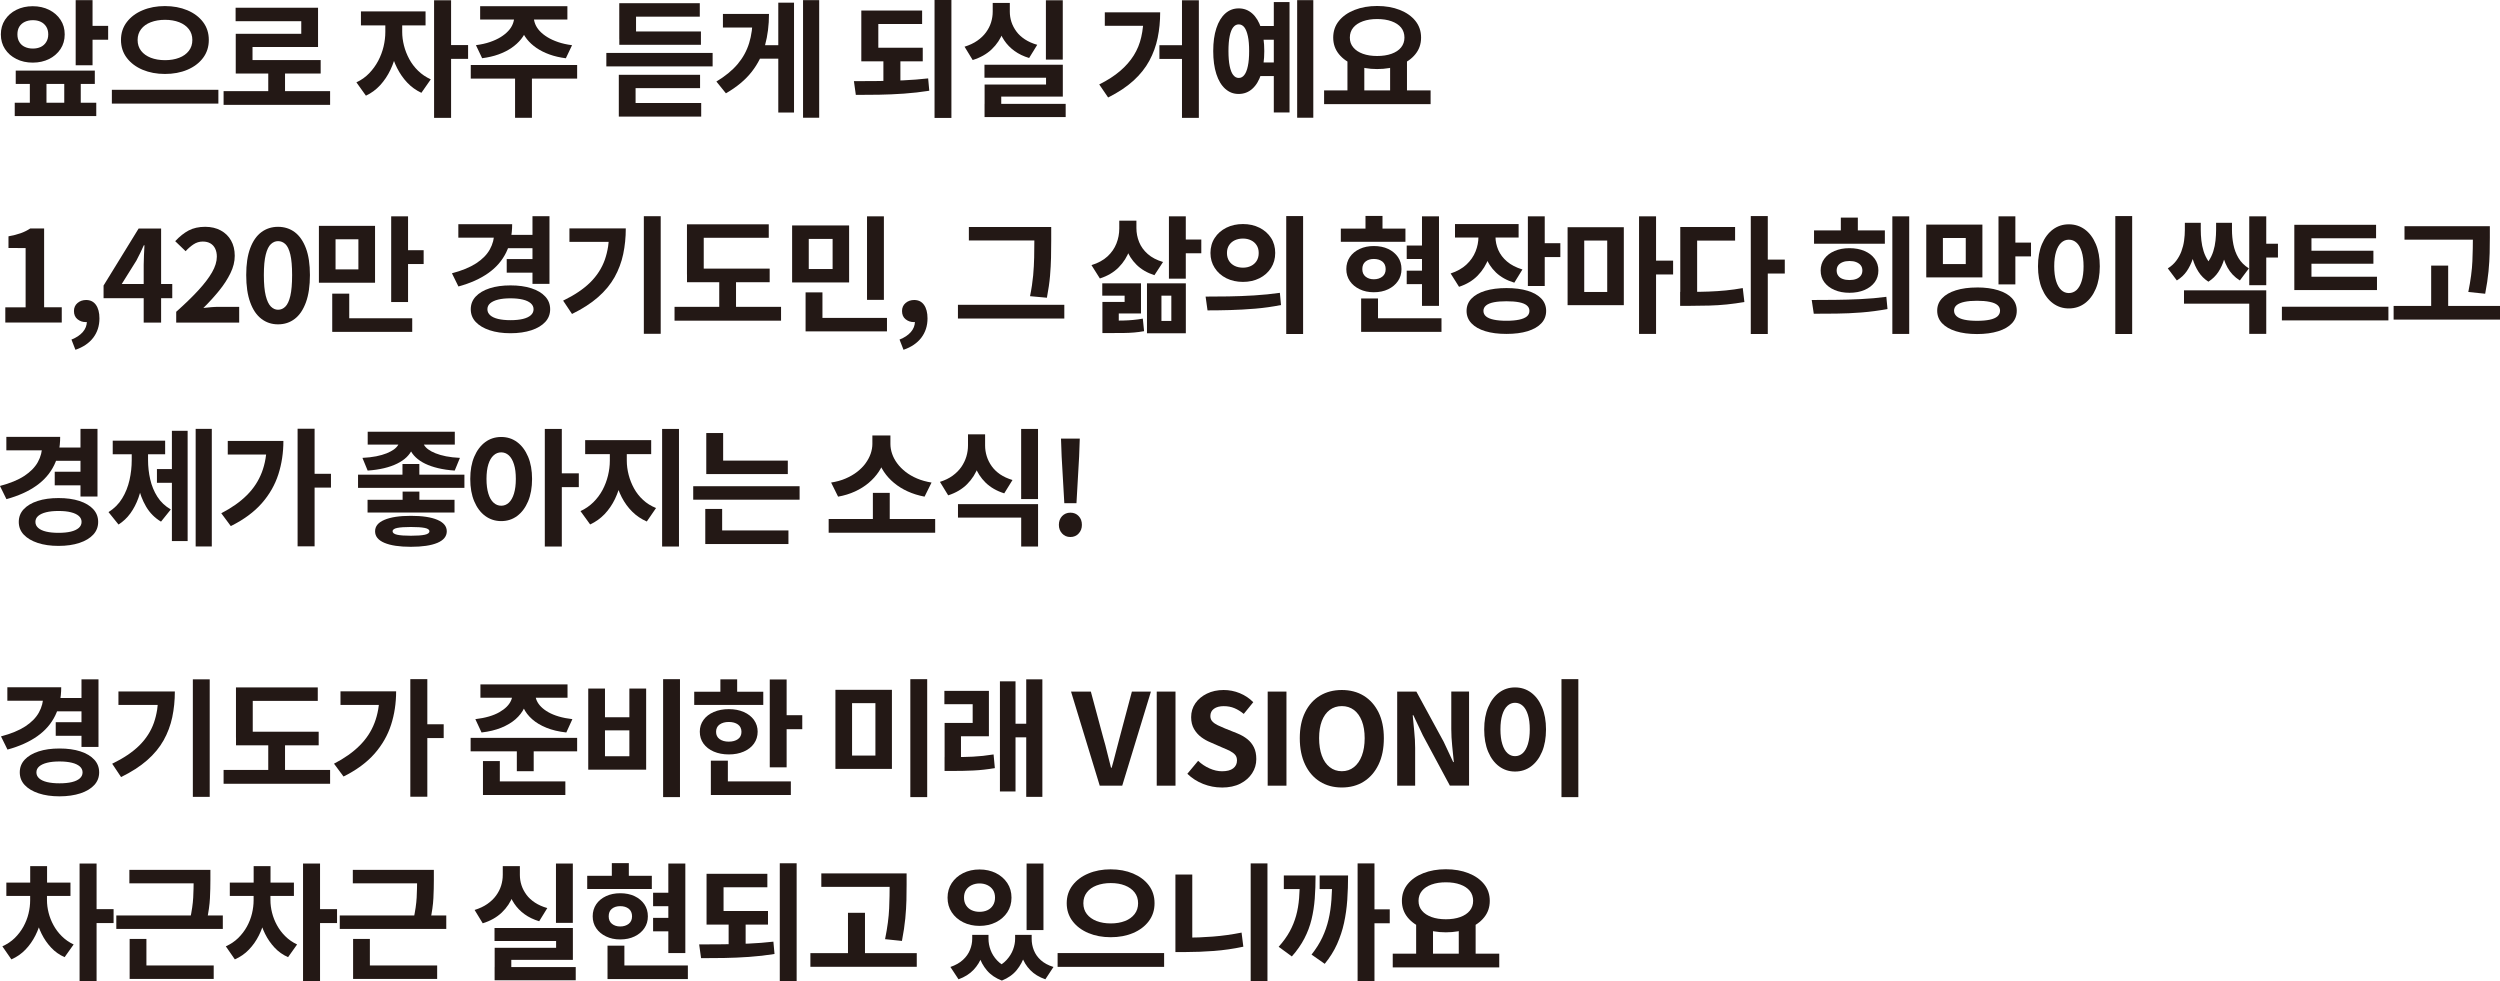 <?xml version="1.0" encoding="UTF-8"?>
<svg id="_레이어_2" data-name="레이어 2" xmlns="http://www.w3.org/2000/svg" viewBox="0 0 551.34 216.39">
  <defs>
    <style>
      .cls-1 {
        fill: #231815;
      }
    </style>
  </defs>
  <g id="_텍스트1" data-name="텍스트1">
    <g>
      <g>
        <path class="cls-1" d="M7.22,1.37c1.34,0,2.55.27,3.61.8,1.06.53,1.9,1.26,2.52,2.2.62.93.92,2.01.92,3.22s-.31,2.29-.92,3.22c-.62.93-1.46,1.67-2.52,2.2-1.06.53-2.27.8-3.61.8s-2.55-.27-3.61-.8c-1.06-.53-1.9-1.26-2.51-2.2-.61-.93-.91-2.01-.91-3.22s.3-2.29.91-3.22c.61-.93,1.44-1.67,2.51-2.2,1.06-.53,2.27-.8,3.61-.8ZM3.25,22.65h17.98v2.94H3.25v-2.94ZM3.47,15.57h17.44v2.94H3.47v-2.94ZM7.25,4.45c-.65,0-1.24.12-1.76.36-.52.24-.93.6-1.22,1.06-.29.47-.43,1.04-.43,1.71s.14,1.22.43,1.69c.29.48.69.84,1.22,1.08.52.24,1.11.36,1.76.36s1.23-.12,1.74-.36c.5-.24.91-.6,1.2-1.08.3-.48.45-1.04.45-1.69s-.15-1.24-.45-1.71c-.3-.47-.7-.82-1.2-1.06-.5-.24-1.08-.36-1.74-.36ZM6.58,16.3h3.67v7.78h-3.67v-7.78ZM14.17,16.3h3.64v7.78h-3.64v-7.78ZM16.69.03h3.72v14.36h-3.72V.03ZM19.37,5.71h4.48v3.05h-4.48v-3.05Z"/>
        <path class="cls-1" d="M24.67,19.8h23.49v3.05h-23.49v-3.05ZM36.37,1.34c1.83,0,3.48.31,4.94.92,1.47.62,2.62,1.48,3.47,2.6.85,1.12,1.27,2.44,1.27,3.95s-.42,2.83-1.27,3.96c-.85,1.13-2.01,2-3.47,2.62-1.47.62-3.11.92-4.94.92s-3.45-.31-4.91-.92c-1.47-.62-2.63-1.49-3.49-2.62-.86-1.13-1.29-2.45-1.29-3.96s.43-2.83,1.29-3.95c.86-1.12,2.02-1.99,3.49-2.6,1.47-.62,3.1-.92,4.91-.92ZM36.4,4.37c-1.18,0-2.22.18-3.14.53-.92.35-1.63.86-2.14,1.53-.51.66-.77,1.46-.77,2.39s.26,1.73.77,2.39c.51.66,1.23,1.17,2.14,1.53.91.35,1.96.53,3.14.53s2.22-.18,3.12-.53c.91-.35,1.61-.86,2.13-1.53.51-.66.77-1.46.77-2.39s-.26-1.73-.77-2.39c-.51-.66-1.22-1.17-2.13-1.53-.91-.35-1.95-.53-3.12-.53Z"/>
        <path class="cls-1" d="M49.31,20.1h23.49v3.02h-23.49v-3.02ZM51.97,1.71h18.17v8.65h-14.45v4.34h-3.7v-7.25h14.45v-2.77h-14.48V1.71ZM51.99,13.24h18.73v2.97h-18.73v-2.97ZM59.16,15.18h3.7v6.13h-3.7v-6.13Z"/>
        <path class="cls-1" d="M84.98,4.14h2.94v2.91c0,1.44-.15,2.88-.46,4.31-.31,1.44-.76,2.79-1.36,4.05-.6,1.26-1.35,2.38-2.25,3.37-.91.99-1.96,1.76-3.15,2.32l-2.1-2.94c1.08-.5,2.02-1.17,2.81-1.99.79-.82,1.46-1.74,1.99-2.74.53-1.01.93-2.06,1.19-3.15.26-1.09.39-2.17.39-3.23v-2.91ZM79.6,2.52h14.25v3.08h-14.25v-3.08ZM85.76,4.14h2.94v2.91c0,.97.13,1.97.39,3,.26,1.03.65,2.02,1.16,2.97.51.95,1.17,1.82,1.96,2.59.79.77,1.72,1.4,2.79,1.89l-2.07,2.97c-1.19-.56-2.24-1.31-3.12-2.25-.89-.94-1.63-2.02-2.24-3.22-.61-1.2-1.06-2.48-1.36-3.84-.3-1.35-.45-2.72-.45-4.1v-2.91ZM95.73.06h3.75v25.93h-3.75V.06ZM98.67,9.94h4.56v3.05h-4.56v-3.05Z"/>
        <path class="cls-1" d="M103.82,14.34h23.46v3h-23.46v-3ZM113.4,2.91h3.25v.78c0,.9-.15,1.76-.43,2.6-.29.84-.72,1.62-1.3,2.34-.58.72-1.28,1.36-2.11,1.93-.83.57-1.79,1.05-2.87,1.44-1.08.39-2.29.67-3.61.84l-1.37-2.88c1.16-.15,2.19-.38,3.09-.69.91-.31,1.69-.67,2.37-1.09.67-.42,1.23-.87,1.68-1.36.45-.48.78-1,.99-1.54.21-.54.32-1.07.32-1.6v-.78ZM105.89,1.37h19.24v2.94h-19.24V1.37ZM113.59,16.49h3.72v9.49h-3.72v-9.49ZM114.49,2.91h3.22v.78c0,.52.11,1.05.32,1.6.21.54.55,1.06.99,1.54.45.49,1.01.94,1.69,1.36.68.42,1.47.78,2.37,1.09.9.31,1.92.54,3.08.69l-1.37,2.88c-1.33-.17-2.53-.45-3.61-.84-1.08-.39-2.04-.87-2.87-1.44-.83-.57-1.53-1.21-2.1-1.93-.57-.72-1-1.5-1.29-2.34-.29-.84-.43-1.71-.43-2.6v-.78Z"/>
        <path class="cls-1" d="M133.72,11.68h23.44v2.97h-23.44v-2.97ZM136.47,16.49h17.92v2.94h-14.22v4.96h-3.7v-7.9ZM136.47,22.71h18.17v3h-18.17v-3ZM136.58.7h17.75v2.97h-14.06v4.9h-3.7V.7ZM136.58,6.94h18v2.94h-18v-2.94Z"/>
        <path class="cls-1" d="M166.01,3.08h3.58c0,2.46-.29,4.76-.87,6.89-.58,2.13-1.55,4.08-2.93,5.85s-3.27,3.36-5.7,4.76l-2.1-2.6c1.96-1.18,3.52-2.46,4.69-3.85,1.17-1.39,2.01-2.93,2.53-4.62.52-1.69.78-3.58.78-5.67v-.76ZM159.43,3.08h7.73v3h-7.73v-3ZM166.85,9.97h5.52v2.97h-5.52v-2.97ZM171.64.59h3.47v24.22h-3.47V.59ZM177.1.03h3.56v25.93h-3.56V.03Z"/>
        <path class="cls-1" d="M188.74,20.92l-.42-3.02c1.66,0,3.42,0,5.26-.03,1.85-.02,3.72-.07,5.61-.15,1.89-.08,3.73-.23,5.5-.43l.25,2.72c-1.87.3-3.74.51-5.61.64-1.88.13-3.71.21-5.49.24-1.78.03-3.49.04-5.11.04ZM189.95,2.32h13.41v2.97h-9.66v6.16h-3.75V2.32ZM189.95,10.53h13.55v3h-13.55v-3ZM194.82,12.94h3.75v5.49h-3.75v-5.49ZM206.1,0h3.72v26.01h-3.72V0Z"/>
        <path class="cls-1" d="M218.93.64h3.08v1.93c0,1.59-.27,3.1-.81,4.54-.54,1.44-1.37,2.69-2.48,3.75-1.11,1.06-2.52,1.86-4.21,2.38l-1.79-2.94c1.08-.34,2.02-.77,2.8-1.32.78-.54,1.43-1.16,1.93-1.85.5-.69.88-1.42,1.12-2.2s.36-1.56.36-2.37V.64ZM217.11,14.28h17.28v7.03h-13.58v2.6h-3.67v-5.26h13.55v-1.51h-13.58v-2.86ZM217.13,22.9h17.89v2.91h-17.89v-2.91ZM219.68.64h3.02v1.93c0,.78.12,1.54.36,2.28.24.74.61,1.43,1.09,2.09s1.11,1.23,1.88,1.74c.77.5,1.67.91,2.72,1.2l-1.79,2.91c-1.23-.37-2.31-.89-3.22-1.55-.92-.66-1.68-1.45-2.28-2.35-.61-.91-1.05-1.89-1.34-2.95-.29-1.06-.43-2.18-.43-3.36V.64ZM230.66.06h3.72v13.08h-3.72V.06Z"/>
        <path class="cls-1" d="M252.19,2.72h3.67c0,1.96-.18,3.83-.55,5.61-.36,1.78-.98,3.47-1.83,5.05-.86,1.59-2.03,3.06-3.51,4.41-1.48,1.35-3.35,2.59-5.59,3.71l-1.96-2.88c1.83-.91,3.36-1.9,4.61-2.97,1.24-1.06,2.24-2.21,3.01-3.44.77-1.23,1.32-2.58,1.65-4.05.34-1.47.5-3.06.5-4.77v-.67ZM243.65,2.72h10.5v2.97h-10.5v-2.97ZM255.69,9.97h6.8v3.02h-6.8v-3.02ZM260.67.06h3.72v25.93h-3.72V.06Z"/>
        <path class="cls-1" d="M273.19,1.85c1.14,0,2.13.38,2.98,1.13.85.76,1.5,1.84,1.96,3.25.46,1.41.69,3.08.69,5.03s-.23,3.65-.69,5.07c-.46,1.42-1.11,2.51-1.96,3.26-.85.76-1.85,1.13-3.01,1.13s-2.1-.38-2.95-1.13c-.85-.76-1.5-1.84-1.96-3.26-.46-1.42-.69-3.11-.69-5.07s.23-3.62.69-5.03c.46-1.41,1.11-2.49,1.96-3.25.85-.76,1.84-1.13,2.98-1.13ZM273.19,5.38c-.49,0-.9.21-1.23.64-.34.43-.59,1.08-.77,1.95-.18.87-.27,1.96-.27,3.29s.09,2.43.27,3.3c.18.88.43,1.54.77,1.97.34.44.75.66,1.23.66s.9-.22,1.23-.66c.34-.44.6-1.1.78-1.97.19-.88.28-1.98.28-3.3s-.09-2.42-.28-3.29c-.19-.87-.45-1.52-.78-1.95-.34-.43-.75-.64-1.23-.64ZM277.64,5.74h4.34v3.02h-4.34v-3.02ZM277.64,13.78h4.34v3h-4.34v-3ZM280.92.45h3.47v24.36h-3.47V.45ZM286.07.03h3.56v25.93h-3.56V.03Z"/>
        <path class="cls-1" d="M292.01,19.94h23.49v3.02h-23.49v-3.02ZM303.71,1.32c1.87,0,3.53.29,5,.87,1.47.58,2.61,1.39,3.44,2.42.83,1.04,1.25,2.26,1.25,3.68s-.42,2.62-1.25,3.65c-.83,1.04-1.98,1.84-3.44,2.42-1.47.58-3.13.87-5,.87s-3.5-.29-4.97-.87c-1.47-.58-2.62-1.39-3.46-2.42-.84-1.04-1.26-2.25-1.26-3.65s.42-2.65,1.26-3.68c.84-1.04,1.99-1.84,3.46-2.42,1.47-.58,3.12-.87,4.97-.87ZM297.16,13.22h3.72v7.25h-3.72v-7.25ZM303.71,4.2c-1.19,0-2.24.16-3.15.49-.91.33-1.61.79-2.11,1.39-.5.6-.76,1.33-.76,2.21s.25,1.56.76,2.17c.5.61,1.21,1.07,2.11,1.4.91.33,1.96.49,3.15.49s2.27-.16,3.18-.49c.91-.33,1.61-.79,2.1-1.4.49-.61.74-1.33.74-2.17s-.25-1.61-.74-2.21c-.49-.6-1.19-1.06-2.1-1.39-.91-.33-1.96-.49-3.18-.49ZM306.57,13.22h3.72v7.25h-3.72v-7.25Z"/>
      </g>
      <g>
        <g>
          <path class="cls-1" d="M1.17,71.14v-3.36h4.48v-13.08H1.87v-2.58c1.04-.19,1.95-.42,2.7-.69.76-.27,1.46-.62,2.11-1.05h3.05v17.39h3.89v3.36H1.17Z"/>
          <path class="cls-1" d="M16.63,77.13l-.87-2.24c1.08-.43,1.92-.99,2.51-1.68.59-.69.88-1.45.88-2.27l-.14-2.94,1.46,2.44c-.22.21-.47.35-.74.45-.27.09-.56.14-.85.14-.67,0-1.27-.21-1.79-.63-.52-.42-.78-1.02-.78-1.81,0-.73.26-1.32.78-1.76.52-.45,1.16-.67,1.9-.67.93,0,1.66.36,2.17,1.08.51.72.77,1.71.77,2.98,0,1.64-.46,3.06-1.37,4.26-.91,1.19-2.22,2.08-3.92,2.66Z"/>
          <path class="cls-1" d="M31.69,71.14v-12.74c0-.6.02-1.31.06-2.14.04-.83.07-1.55.11-2.17h-.14c-.24.56-.5,1.12-.78,1.68-.28.56-.57,1.13-.87,1.71l-3.22,5.15h11.14v3.14h-15.15v-2.8l7.73-12.57h4.96v20.75h-3.84Z"/>
          <path class="cls-1" d="M38.86,71.14v-2.38c1.89-1.68,3.5-3.24,4.83-4.68,1.33-1.44,2.36-2.78,3.07-4.02.71-1.24,1.06-2.39,1.06-3.46,0-.67-.12-1.26-.36-1.76s-.59-.89-1.05-1.16c-.46-.27-1.02-.41-1.69-.41-.75,0-1.43.21-2.06.63-.63.42-1.2.92-1.72,1.5l-2.3-2.21c.97-1.04,1.96-1.83,2.98-2.37,1.02-.53,2.23-.8,3.63-.8,1.31,0,2.45.27,3.43.8.98.53,1.74,1.27,2.28,2.23.54.95.81,2.07.81,3.36s-.31,2.52-.94,3.82c-.63,1.3-1.46,2.59-2.51,3.88-1.05,1.29-2.2,2.56-3.47,3.81.54-.07,1.12-.13,1.75-.18.63-.05,1.18-.07,1.67-.07h4.48v3.47h-13.89Z"/>
          <path class="cls-1" d="M61.32,71.53c-1.4,0-2.63-.41-3.68-1.22-1.06-.81-1.88-2.02-2.46-3.64-.59-1.61-.88-3.62-.88-6.01s.29-4.34.88-5.92c.59-1.58,1.41-2.76,2.46-3.54,1.05-.78,2.28-1.18,3.68-1.18s2.65.4,3.7,1.19c1.04.79,1.86,1.97,2.45,3.54.59,1.57.88,3.54.88,5.91s-.29,4.39-.88,6.01c-.59,1.61-1.4,2.83-2.45,3.64-1.05.81-2.28,1.22-3.7,1.22ZM61.32,68.31c.62,0,1.16-.23,1.62-.7.47-.47.83-1.26,1.09-2.37.26-1.11.39-2.64.39-4.58s-.13-3.43-.39-4.52c-.26-1.09-.63-1.86-1.09-2.3-.47-.44-1.01-.66-1.62-.66-.58,0-1.11.22-1.58.66-.48.44-.85,1.2-1.13,2.3-.28,1.09-.42,2.6-.42,4.52s.14,3.47.42,4.58c.28,1.11.66,1.9,1.13,2.37.48.47,1,.7,1.58.7Z"/>
          <path class="cls-1" d="M70.33,49.81h12.38v12.54h-12.38v-12.54ZM73.27,64.76h3.75v6.94h-3.75v-6.94ZM73.27,70.19h17.64v3h-17.64v-3ZM79.04,52.77h-5.04v6.64h5.04v-6.64ZM86.27,47.71h3.72v18.9h-3.72v-18.9ZM88.95,55.18h4.48v3.05h-4.48v-3.05Z"/>
          <path class="cls-1" d="M109,49.44h3.95c0,2.35-.44,4.43-1.32,6.23-.88,1.8-2.19,3.32-3.95,4.56-1.75,1.24-3.95,2.23-6.58,2.95l-1.43-2.91c2.2-.58,3.98-1.31,5.35-2.2,1.36-.89,2.37-1.91,3.01-3.07.64-1.16.97-2.41.97-3.75v-1.82ZM101.08,49.44h10.53v2.97h-10.53v-2.97ZM112.59,62.94c1.75,0,3.29.21,4.61.64,1.32.43,2.33,1.04,3.05,1.82.72.78,1.08,1.72,1.08,2.8s-.36,2.02-1.08,2.8c-.72.78-1.74,1.4-3.05,1.83s-2.85.66-4.61.66-3.29-.22-4.61-.66-2.34-1.05-3.07-1.83c-.73-.78-1.09-1.72-1.09-2.8s.36-2.02,1.09-2.8c.73-.78,1.75-1.39,3.07-1.82,1.32-.43,2.85-.64,4.61-.64ZM112.59,65.79c-1.06,0-1.97.09-2.73.28s-1.34.46-1.75.81-.62.79-.62,1.32.21.97.62,1.33c.41.36.99.63,1.75.81.76.18,1.67.27,2.73.27s1.97-.09,2.72-.27c.75-.18,1.33-.45,1.74-.81.41-.36.62-.81.62-1.33s-.21-.96-.62-1.32c-.41-.35-.99-.63-1.74-.81s-1.65-.28-2.72-.28ZM111.75,57.14h6.1v3h-6.1v-3ZM111.97,51.79h6.08v2.94h-6.08v-2.94ZM117.43,47.68h3.75v14.92h-3.75v-14.92Z"/>
          <path class="cls-1" d="M134.34,50.37h3.67c0,1.98-.19,3.87-.57,5.67-.38,1.8-1.02,3.5-1.9,5.08-.89,1.59-2.1,3.06-3.64,4.41s-3.46,2.59-5.75,3.71l-1.96-2.94c2.5-1.21,4.49-2.55,5.98-4.02,1.48-1.47,2.55-3.13,3.21-4.98.65-1.86.98-3.94.98-6.26v-.67ZM125.58,50.37h10.5v2.97h-10.5v-2.97ZM141.99,47.68h3.72v25.93h-3.72v-25.93Z"/>
          <path class="cls-1" d="M148.76,67.67h23.49v3.05h-23.49v-3.05ZM151.51,49.47h18.03v2.97h-14.34v8.09h-3.7v-11.06ZM151.51,59.24h18.23v3h-18.23v-3ZM158.62,60.61h3.7v8.04h-3.7v-8.04Z"/>
          <path class="cls-1" d="M174.69,49.72h12.57v12.57h-12.57v-12.57ZM177.66,64.48h3.72v6.94h-3.72v-6.94ZM177.66,70.11h17.95v2.97h-17.95v-2.97ZM183.62,52.69h-5.26v6.64h5.26v-6.64ZM191.21,47.71h3.72v18.42h-3.72v-18.42Z"/>
          <path class="cls-1" d="M199.25,77.13l-.87-2.24c1.08-.43,1.92-.99,2.51-1.68.59-.69.88-1.45.88-2.27l-.14-2.94,1.46,2.44c-.22.21-.47.35-.74.45-.27.09-.56.14-.85.14-.67,0-1.27-.21-1.79-.63-.52-.42-.78-1.02-.78-1.81,0-.73.26-1.32.78-1.76.52-.45,1.16-.67,1.9-.67.93,0,1.66.36,2.17,1.08.51.72.77,1.71.77,2.98,0,1.64-.46,3.06-1.37,4.26-.91,1.19-2.22,2.08-3.92,2.66Z"/>
          <path class="cls-1" d="M211.26,67.22h23.46v3.02h-23.46v-3.02ZM213.67,50.06h16.41v2.97h-16.41v-2.97ZM228.11,50.06h3.72v3.08c0,1.21-.01,2.45-.04,3.7-.03,1.25-.1,2.59-.22,4-.12,1.42-.35,3.02-.69,4.82l-3.72-.34c.34-1.66.56-3.19.69-4.59.12-1.4.2-2.72.22-3.96.03-1.24.04-2.45.04-3.63v-3.08Z"/>
          <path class="cls-1" d="M246.84,48.66h3.05v1.74c0,1.68-.26,3.26-.78,4.73-.52,1.48-1.33,2.75-2.41,3.84s-2.46,1.9-4.14,2.44l-1.85-2.94c1.46-.45,2.63-1.09,3.53-1.92.9-.83,1.55-1.78,1.97-2.84.42-1.06.63-2.17.63-3.3v-1.74ZM243.09,62.49h8.54v6.64h-4.9v2.77h-3.61v-5.32h4.9v-1.37h-4.93v-2.72ZM243.12,70.72h1.54c1.16,0,2.15,0,2.97-.03.82-.02,1.58-.06,2.27-.13.69-.06,1.4-.16,2.13-.29l.28,2.77c-.75.13-1.48.23-2.2.29-.72.06-1.51.1-2.38.11-.87,0-1.89.01-3.07.01h-1.54v-2.74ZM247.6,48.66h3.02v1.65c0,1.06.2,2.09.6,3.08.4.99,1.04,1.87,1.9,2.63.87.77,1.99,1.35,3.37,1.76l-1.9,2.91c-1.61-.52-2.92-1.29-3.95-2.31-1.03-1.02-1.79-2.22-2.3-3.61-.5-1.39-.76-2.88-.76-4.47v-1.65ZM252.95,62.49h8.57v11h-8.57v-11ZM258.32,65.21h-2.18v5.57h2.18v-5.57ZM257.79,47.71h3.72v13.75h-3.72v-13.75ZM260.03,52.83h4.9v3.02h-4.9v-3.02Z"/>
          <path class="cls-1" d="M266.3,68.43l-.42-3.02c1.51,0,3.19-.01,5.03-.04,1.84-.03,3.73-.1,5.68-.22,1.95-.12,3.84-.31,5.67-.57l.25,2.69c-1.87.37-3.76.64-5.68.8-1.92.16-3.78.26-5.57.31-1.79.05-3.44.07-4.96.07ZM274.12,49.41c1.34,0,2.56.27,3.64.81,1.08.54,1.93,1.29,2.55,2.25.62.96.92,2.07.92,3.32s-.31,2.33-.92,3.3c-.62.97-1.47,1.73-2.55,2.27-1.08.54-2.3.81-3.64.81s-2.59-.27-3.67-.81c-1.08-.54-1.94-1.3-2.56-2.27-.63-.97-.94-2.07-.94-3.3s.31-2.36.94-3.32c.62-.96,1.48-1.71,2.56-2.25,1.08-.54,2.31-.81,3.67-.81ZM274.12,52.61c-.67,0-1.27.13-1.81.38-.53.25-.95.62-1.26,1.09-.31.48-.46,1.05-.46,1.72s.15,1.25.46,1.74c.31.49.73.85,1.26,1.11.53.25,1.13.38,1.81.38s1.24-.13,1.76-.38.94-.62,1.25-1.11.46-1.06.46-1.74-.15-1.25-.46-1.72c-.31-.48-.72-.84-1.25-1.09-.52-.25-1.11-.38-1.76-.38ZM283.66,47.65h3.72v26.01h-3.72v-26.01Z"/>
          <path class="cls-1" d="M295.7,50.42h14.25v2.91h-14.25v-2.91ZM302.98,54.26c1.19,0,2.25.21,3.16.64.91.43,1.63,1.03,2.16,1.79.52.77.78,1.65.78,2.66s-.26,1.87-.78,2.63c-.52.77-1.24,1.37-2.16,1.81-.91.44-1.97.66-3.16.66s-2.2-.22-3.12-.66c-.92-.44-1.65-1.04-2.17-1.81-.52-.77-.78-1.64-.78-2.63s.26-1.89.78-2.66c.52-.77,1.25-1.36,2.17-1.79.92-.43,1.96-.64,3.12-.64ZM300.18,65.82h3.72v5.77h-3.72v-5.77ZM300.18,70.19h17.72v3h-17.72v-3ZM302.98,57.11c-.75,0-1.36.19-1.83.57-.48.38-.71.94-.71,1.67s.24,1.26.71,1.65c.48.39,1.09.59,1.83.59s1.39-.2,1.88-.59c.49-.39.73-.94.73-1.65s-.24-1.28-.73-1.67c-.49-.38-1.11-.57-1.88-.57ZM301.14,47.62h3.75v4.59h-3.75v-4.59ZM310.23,54.15h4.76v2.97h-4.76v-2.97ZM310.23,59.69h4.76v2.97h-4.76v-2.97ZM313.6,47.71h3.75v19.74h-3.75v-19.74Z"/>
          <path class="cls-1" d="M326.06,50.59h3.05v1.62c0,1.64-.27,3.2-.8,4.68-.53,1.47-1.34,2.77-2.42,3.88-1.08,1.11-2.46,1.94-4.12,2.48l-1.85-2.94c1.42-.47,2.58-1.12,3.49-1.97.91-.85,1.57-1.81,2-2.88.43-1.07.64-2.15.64-3.23v-1.62ZM320.88,49.41h14.03v2.97h-14.03v-2.97ZM332.22,63.53c1.81,0,3.37.2,4.68.6,1.31.4,2.31.98,3.02,1.72.71.75,1.06,1.65,1.06,2.72s-.35,1.97-1.06,2.73c-.71.76-1.72,1.33-3.02,1.74-1.31.4-2.87.6-4.68.6s-3.35-.2-4.66-.6c-1.32-.4-2.33-.98-3.05-1.74-.72-.76-1.08-1.67-1.08-2.73s.36-1.97,1.08-2.72c.72-.75,1.74-1.32,3.05-1.72,1.32-.4,2.87-.6,4.66-.6ZM326.81,50.59h3v1.62c0,1.01.21,1.98.62,2.93.41.94,1.05,1.79,1.92,2.53.87.75,2,1.33,3.4,1.76l-1.79,2.91c-1.64-.49-2.99-1.24-4.05-2.25-1.05-1.02-1.83-2.2-2.34-3.56-.5-1.35-.76-2.79-.76-4.33v-1.62ZM332.22,66.44c-1.1,0-2.03.07-2.77.22-.75.15-1.32.38-1.71.7-.39.32-.59.72-.59,1.2s.2.92.59,1.23c.39.32.96.56,1.71.71.75.16,1.67.24,2.77.24s2.03-.08,2.79-.24c.76-.16,1.33-.4,1.71-.71.38-.32.57-.73.57-1.23s-.19-.89-.57-1.2c-.38-.32-.95-.55-1.71-.7-.76-.15-1.68-.22-2.79-.22ZM336.95,47.71h3.72v15.37h-3.72v-15.37ZM339.66,53.64h4.45v3.05h-4.45v-3.05Z"/>
          <path class="cls-1" d="M345.71,50.11h12.4v17.19h-12.4v-17.19ZM354.45,53.05h-5.07v11.34h5.07v-11.34ZM361.47,47.71h3.75v25.93h-3.75v-25.93ZM364.42,57.48h4.56v3.05h-4.56v-3.05Z"/>
          <path class="cls-1" d="M370.55,50.06h12.1v3h-8.37v12.77h-3.72v-15.76ZM370.55,64.37h2.18c1.47,0,2.86-.02,4.14-.07,1.29-.05,2.54-.13,3.75-.25,1.21-.12,2.45-.29,3.72-.52l.36,3.08c-1.31.22-2.59.4-3.85.53-1.26.13-2.55.21-3.88.25-1.33.04-2.74.06-4.26.06h-2.18v-3.08ZM386.11,47.65h3.75v26.01h-3.75v-26.01ZM389.05,57.25h4.56v3.08h-4.56v-3.08Z"/>
          <path class="cls-1" d="M400,69.18l-.45-3.02c1.59,0,3.3,0,5.15-.03,1.85-.02,3.74-.07,5.68-.17,1.94-.09,3.82-.26,5.63-.5l.25,2.69c-1.9.35-3.81.61-5.73.76-1.91.15-3.76.23-5.54.25-1.78.02-3.45.03-5,.03ZM400.06,50.81h15.62v2.94h-15.62v-2.94ZM407.87,54.73c1.25,0,2.36.21,3.32.62.96.41,1.71.98,2.25,1.72.54.74.81,1.6.81,2.59s-.27,1.85-.81,2.58c-.54.73-1.29,1.3-2.25,1.71-.96.41-2.07.62-3.32.62s-2.33-.21-3.29-.62c-.96-.41-1.71-.98-2.25-1.71-.54-.73-.81-1.59-.81-2.58s.27-1.85.81-2.59c.54-.74,1.29-1.31,2.25-1.72.96-.41,2.06-.62,3.29-.62ZM407.87,57.56c-.56,0-1.06.08-1.48.25s-.76.4-.99.7c-.23.3-.35.68-.35,1.15s.12.83.35,1.15c.23.32.56.56.99.71.43.16.92.24,1.48.24s1.08-.08,1.5-.24c.42-.16.75-.4.99-.71.24-.32.36-.7.36-1.15s-.12-.85-.36-1.15c-.24-.3-.57-.53-.99-.7-.42-.17-.92-.25-1.5-.25ZM405.97,47.99h3.75v4.79h-3.75v-4.79ZM417.33,47.71h3.72v25.93h-3.72v-25.93Z"/>
          <path class="cls-1" d="M424.81,49.53h12.38v11.65h-12.38v-11.65ZM436.01,63.39c1.79,0,3.35.21,4.66.62,1.32.41,2.33.99,3.04,1.75.71.76,1.06,1.68,1.06,2.76s-.35,2.01-1.06,2.77c-.71.77-1.72,1.35-3.04,1.76-1.32.41-2.87.62-4.66.62s-3.35-.21-4.66-.62c-1.32-.41-2.33-1-3.05-1.76-.72-.77-1.08-1.69-1.08-2.77s.36-1.98,1.08-2.74c.72-.77,1.74-1.35,3.05-1.76,1.32-.41,2.87-.62,4.66-.62ZM433.52,52.49h-5.04v5.74h5.04v-5.74ZM436.01,66.33c-1.1,0-2.03.08-2.77.24-.75.16-1.32.4-1.71.71-.39.32-.59.73-.59,1.23s.2.92.59,1.26c.39.34.96.58,1.71.74.75.16,1.67.24,2.77.24s2.03-.08,2.79-.24c.76-.16,1.33-.41,1.71-.74.38-.34.57-.76.57-1.26s-.19-.91-.57-1.23c-.38-.32-.95-.56-1.71-.71-.76-.16-1.68-.24-2.79-.24ZM440.74,47.71h3.72v15.01h-3.72v-15.01ZM443.46,53.5h4.45v3.05h-4.45v-3.05Z"/>
          <path class="cls-1" d="M456.25,49.47c1.33,0,2.5.38,3.53,1.13,1.03.76,1.83,1.83,2.42,3.22s.88,3.03.88,4.91-.29,3.55-.88,4.94-1.4,2.46-2.42,3.22c-1.03.76-2.2,1.13-3.53,1.13s-2.47-.38-3.5-1.13c-1.03-.76-1.83-1.83-2.42-3.22-.59-1.39-.88-3.04-.88-4.94s.29-3.52.88-4.91c.59-1.39,1.4-2.46,2.42-3.22,1.03-.76,2.19-1.13,3.5-1.13ZM456.25,52.86c-.63,0-1.19.22-1.68.67-.49.45-.86,1.11-1.13,1.97-.27.87-.41,1.95-.41,3.23s.14,2.35.41,3.23c.27.89.65,1.55,1.13,2,.49.45,1.05.67,1.68.67s1.22-.22,1.71-.67c.48-.45.86-1.12,1.13-2,.27-.89.41-1.96.41-3.23s-.14-2.37-.41-3.23c-.27-.87-.65-1.53-1.13-1.97-.49-.45-1.06-.67-1.71-.67ZM466.5,47.65h3.72v26.01h-3.72v-26.01Z"/>
          <path class="cls-1" d="M481.84,49.13h2.63v1.57c0,1.08-.07,2.17-.2,3.26-.13,1.09-.36,2.14-.69,3.14-.33,1-.77,1.9-1.33,2.72-.56.81-1.29,1.49-2.18,2.03l-1.99-2.66c.75-.47,1.36-1.02,1.85-1.67.48-.64.87-1.34,1.15-2.1.28-.76.48-1.54.59-2.34.11-.8.17-1.6.17-2.38v-1.57ZM481.65,64.03h18.14v9.6h-3.75v-6.66h-14.39v-2.94ZM482.77,49.13h2.58v1.57c0,.75.04,1.52.13,2.32.08.8.25,1.59.49,2.37.24.77.59,1.51,1.05,2.2.46.69,1.05,1.3,1.78,1.82l-1.76,2.72c-.9-.58-1.62-1.3-2.18-2.17s-.99-1.82-1.29-2.86c-.3-1.04-.5-2.1-.62-3.21-.11-1.1-.17-2.17-.17-3.19v-1.57ZM488.73,49.13h2.58v1.57c0,1.05-.06,2.12-.17,3.22-.11,1.1-.32,2.17-.62,3.21-.3,1.04-.73,1.98-1.29,2.84-.56.86-1.3,1.58-2.21,2.16l-1.74-2.72c.73-.52,1.32-1.12,1.78-1.81.46-.68.81-1.41,1.05-2.18.24-.77.41-1.57.49-2.38s.13-1.59.13-2.34v-1.57ZM489.57,49.13h2.66v1.57c0,1.06.1,2.13.31,3.21.21,1.07.58,2.07,1.12,2.98.54.91,1.31,1.68,2.3,2.3l-1.99,2.66c-1.18-.73-2.08-1.68-2.72-2.84-.64-1.17-1.07-2.47-1.32-3.91-.24-1.44-.36-2.9-.36-4.4v-1.57ZM496.04,47.71h3.75v15.18h-3.75v-15.18ZM497.92,53.75h4.45v3.05h-4.45v-3.05Z"/>
          <path class="cls-1" d="M503.24,67.64h23.49v3.02h-23.49v-3.02ZM505.98,49.58h18.03v2.97h-14.25v9.3h-3.78v-12.26ZM505.98,61.03h18.23v2.94h-18.23v-2.94ZM508.61,55.29h14.81v2.88h-14.81v-2.88Z"/>
          <path class="cls-1" d="M527.88,67.47h23.46v3.02h-23.46v-3.02ZM530.28,49.89h16.41v2.97h-16.41v-2.97ZM536.16,58.57h3.75v10.42h-3.75v-10.42ZM545.35,49.89h3.75v2.46c0,1.08-.01,2.23-.04,3.44-.03,1.21-.11,2.56-.25,4.03-.14,1.47-.39,3.13-.74,4.96l-3.72-.39c.52-2.59.82-4.86.9-6.79s.11-3.68.11-5.25v-2.46Z"/>
        </g>
        <g>
          <path class="cls-1" d="M9.32,96.34h3.95c0,2.35-.44,4.43-1.32,6.23-.88,1.8-2.19,3.32-3.95,4.56-1.75,1.24-3.95,2.23-6.58,2.95l-1.43-2.91c2.2-.58,3.99-1.31,5.35-2.2,1.36-.89,2.37-1.91,3.01-3.07.64-1.16.96-2.41.96-3.75v-1.82ZM1.4,96.34h10.53v2.97H1.4v-2.97ZM12.91,109.84c1.76,0,3.29.21,4.61.64,1.31.43,2.33,1.04,3.05,1.82.72.78,1.08,1.72,1.08,2.8s-.36,2.02-1.08,2.8c-.72.78-1.74,1.4-3.05,1.83-1.32.44-2.85.66-4.61.66s-3.29-.22-4.61-.66-2.34-1.05-3.07-1.83c-.73-.78-1.09-1.72-1.09-2.8s.36-2.02,1.09-2.8c.73-.78,1.75-1.39,3.07-1.82,1.32-.43,2.85-.64,4.61-.64ZM12.91,112.69c-1.06,0-1.97.09-2.73.28-.76.19-1.34.46-1.75.81-.41.35-.62.79-.62,1.32s.21.97.62,1.33c.41.36.99.63,1.75.81.76.18,1.67.27,2.73.27s1.97-.09,2.72-.27c.75-.18,1.32-.45,1.74-.81.41-.36.62-.81.62-1.33s-.21-.96-.62-1.32c-.41-.35-.99-.63-1.74-.81-.75-.19-1.65-.28-2.72-.28ZM12.07,104.04h6.1v3h-6.1v-3ZM12.29,98.69h6.08v2.94h-6.08v-2.94ZM17.75,94.58h3.75v14.92h-3.75v-14.92Z"/>
          <path class="cls-1" d="M29.04,98.8h2.8v2.66c0,1.46-.11,2.89-.32,4.31-.21,1.42-.55,2.76-.99,4.02-.45,1.26-1.04,2.39-1.76,3.4-.73,1.01-1.61,1.84-2.63,2.49l-2.21-2.74c1.27-.8,2.28-1.81,3.02-3.04.75-1.22,1.28-2.57,1.61-4.03.33-1.47.49-2.94.49-4.41v-2.66ZM24.86,97.18h11.56v3h-11.56v-3ZM29.88,98.8h2.77v2.66c0,1.44.16,2.86.48,4.26.32,1.4.84,2.67,1.57,3.82.73,1.15,1.72,2.09,2.97,2.81l-2.16,2.69c-1.38-.82-2.48-1.93-3.3-3.33-.82-1.4-1.41-2.98-1.78-4.75-.36-1.76-.55-3.6-.55-5.5v-2.66ZM34.61,103.45h4.31v3.02h-4.31v-3.02ZM37.91,95h3.47v24.33h-3.47v-24.33ZM43.15,94.58h3.56v25.93h-3.56v-25.93Z"/>
          <path class="cls-1" d="M58.83,97.24h3.67c0,2.6-.37,5.05-1.11,7.36-.74,2.31-1.95,4.44-3.64,6.37-1.69,1.93-3.97,3.62-6.85,5.05l-2.1-2.83c2.28-1.18,4.16-2.5,5.64-3.98,1.48-1.47,2.58-3.15,3.3-5.03.72-1.88,1.08-3.97,1.08-6.29v-.67ZM50.23,97.24h10.53v3h-10.53v-3ZM65.63,94.55h3.75v25.93h-3.75v-25.93ZM68.43,104.49h4.56v3.05h-4.56v-3.05Z"/>
          <path class="cls-1" d="M78.96,104.68h23.46v2.91h-23.46v-2.91ZM88.11,96.42h3.22v.67c0,.69-.14,1.35-.42,1.99-.28.63-.7,1.22-1.25,1.75-.55.53-1.24,1-2.07,1.41-.83.41-1.79.75-2.88,1.01-1.09.26-2.3.44-3.63.53l-1.15-2.8c1.14-.06,2.15-.17,3.04-.35.89-.18,1.65-.4,2.3-.66.64-.26,1.18-.55,1.6-.85.42-.31.73-.64.94-.99.21-.35.31-.7.31-1.04v-.67ZM81.06,110.23h19.18v2.8h-19.18v-2.8ZM81.09,95.22h19.21v2.83h-19.21v-2.83ZM90.61,113.76c2.52,0,4.47.29,5.85.88,1.38.59,2.07,1.43,2.07,2.53s-.69,1.97-2.07,2.55c-1.38.58-3.33.87-5.85.87s-4.44-.29-5.82-.87c-1.38-.58-2.07-1.43-2.07-2.55s.69-1.95,2.07-2.53c1.38-.59,3.32-.88,5.82-.88ZM90.61,116.22c-1.34,0-2.35.07-3.02.21-.67.14-1.01.39-1.01.74s.34.61,1.01.76c.67.15,1.68.22,3.02.22s2.38-.07,3.07-.22c.68-.15,1.02-.4,1.02-.76s-.34-.6-1.02-.74c-.68-.14-1.7-.21-3.07-.21ZM88.76,102.33h3.72v3.58h-3.72v-3.58ZM88.79,108.41h3.7v3.47h-3.7v-3.47ZM89.99,96.42h3.22v.67c0,.34.1.68.31,1.04.21.35.52.69.94.99.42.31.95.59,1.6.85.64.26,1.41.48,2.3.66.89.18,1.91.29,3.07.35l-1.15,2.8c-1.34-.09-2.56-.27-3.65-.53-1.09-.26-2.05-.59-2.87-.99s-1.51-.87-2.07-1.4c-.56-.53-.98-1.11-1.26-1.75-.28-.63-.42-1.31-.42-2.02v-.67Z"/>
          <path class="cls-1" d="M110.54,96.37c1.33,0,2.5.38,3.51,1.13,1.02.76,1.82,1.83,2.41,3.22s.88,3.03.88,4.91-.29,3.55-.88,4.94-1.39,2.46-2.41,3.22c-1.02.76-2.19,1.13-3.51,1.13s-2.5-.38-3.53-1.13c-1.03-.76-1.83-1.83-2.42-3.22-.59-1.39-.88-3.04-.88-4.94s.29-3.52.88-4.91c.59-1.39,1.4-2.46,2.42-3.22,1.03-.76,2.2-1.13,3.53-1.13ZM110.54,99.76c-.63,0-1.2.22-1.69.67-.5.45-.88,1.11-1.15,1.97-.27.87-.41,1.95-.41,3.23s.14,2.35.41,3.23c.27.89.65,1.55,1.15,2,.49.45,1.06.67,1.69.67s1.19-.22,1.68-.67c.48-.45.86-1.12,1.13-2,.27-.89.41-1.96.41-3.23s-.13-2.37-.41-3.23c-.27-.87-.65-1.53-1.13-1.97-.49-.45-1.05-.67-1.68-.67ZM120.15,94.6h3.75v25.93h-3.75v-25.93ZM123.09,104.38h4.56v3.05h-4.56v-3.05Z"/>
          <path class="cls-1" d="M134.48,98.69h2.97v2.91c0,1.49-.15,2.96-.46,4.4-.31,1.44-.77,2.79-1.37,4.05-.61,1.26-1.37,2.37-2.28,3.33-.92.96-1.98,1.72-3.19,2.28l-2.13-2.94c1.08-.5,2.03-1.16,2.84-1.96.81-.8,1.48-1.7,2.02-2.7.53-1,.93-2.05,1.2-3.16.27-1.11.41-2.21.41-3.29v-2.91ZM129.05,97.07h14.56v3.08h-14.56v-3.08ZM135.29,98.69h2.94v2.91c0,1.03.14,2.07.41,3.12.27,1.05.67,2.05,1.19,3,.52.94,1.18,1.79,1.99,2.53.8.75,1.75,1.34,2.86,1.79l-2.04,2.97c-1.23-.54-2.31-1.27-3.22-2.18-.92-.91-1.68-1.97-2.3-3.16-.62-1.19-1.07-2.48-1.37-3.85-.3-1.37-.45-2.78-.45-4.21v-2.91ZM146.02,94.6h3.72v25.93h-3.72v-25.93Z"/>
          <path class="cls-1" d="M152.88,107.23h23.46v2.97h-23.46v-2.97ZM155.54,112.24h3.72v5.54h-3.72v-5.54ZM155.54,116.98h18.34v3h-18.34v-3ZM155.76,95.5h3.72v7.56h-3.72v-7.56ZM155.76,101.58h17.98v2.97h-17.98v-2.97Z"/>
          <path class="cls-1" d="M182.75,114.46h23.49v3.02h-23.49v-3.02ZM192.39,96.03h3.25v1.88c0,1.1-.15,2.17-.46,3.19-.31,1.03-.77,2-1.37,2.91-.61.91-1.35,1.74-2.23,2.48s-1.88,1.37-3.01,1.89c-1.13.52-2.38.91-3.74,1.15l-1.54-3.11c1.19-.19,2.27-.48,3.22-.9.95-.41,1.8-.9,2.53-1.47s1.35-1.19,1.85-1.88c.49-.68.87-1.39,1.12-2.11.25-.73.38-1.45.38-2.16v-1.88ZM192.5,108.69h3.72v6.58h-3.72v-6.58ZM193.09,96.03h3.28v1.88c0,.73.13,1.46.38,2.18.25.73.62,1.43,1.12,2.1.49.67,1.11,1.29,1.83,1.86.73.57,1.57,1.06,2.53,1.47.96.41,2.03.71,3.21.9l-1.54,3.11c-1.36-.26-2.6-.65-3.72-1.16-1.12-.51-2.12-1.13-3-1.86-.88-.73-1.62-1.54-2.23-2.45s-1.07-1.88-1.39-2.91-.48-2.11-.48-3.23v-1.88Z"/>
          <path class="cls-1" d="M213.47,95.78h3.08v2.46c0,1.62-.27,3.18-.81,4.66-.54,1.48-1.36,2.78-2.46,3.88-1.1,1.1-2.49,1.92-4.17,2.46l-1.82-2.97c1.08-.34,2.02-.79,2.8-1.36.78-.57,1.42-1.21,1.92-1.93.49-.72.86-1.48,1.11-2.3.24-.81.36-1.63.36-2.45v-2.46ZM211.26,111.18h17.67v9.35h-3.72v-6.38h-13.94v-2.97ZM214.23,95.78h3.02v2.46c0,.8.12,1.59.36,2.37.24.77.6,1.5,1.08,2.18.48.68,1.1,1.28,1.86,1.81.77.52,1.68.94,2.74,1.26l-1.82,2.94c-1.66-.52-3.03-1.31-4.1-2.35-1.07-1.05-1.87-2.27-2.38-3.68-.51-1.41-.77-2.92-.77-4.52v-2.46ZM225.2,94.6h3.72v15.46h-3.72v-15.46Z"/>
          <path class="cls-1" d="M236.06,118.43c-.75,0-1.36-.26-1.83-.78-.48-.52-.71-1.16-.71-1.9,0-.78.24-1.43.71-1.93.48-.5,1.09-.76,1.83-.76s1.36.25,1.83.76c.48.5.71,1.15.71,1.93s-.24,1.38-.71,1.9c-.48.52-1.09.78-1.83.78ZM234.72,110.98l-.59-10.33-.14-3.92h4.14l-.14,3.92-.59,10.33h-2.69Z"/>
        </g>
      </g>
      <g>
        <g>
          <path class="cls-1" d="M9.55,151.57h3.95c0,2.35-.44,4.43-1.32,6.23-.88,1.8-2.19,3.32-3.95,4.56-1.75,1.24-3.95,2.23-6.58,2.95l-1.43-2.91c2.2-.58,3.98-1.31,5.35-2.2,1.36-.89,2.37-1.91,3.01-3.07.64-1.16.97-2.41.97-3.75v-1.82ZM1.62,151.57h10.53v2.97H1.62v-2.97ZM13.13,165.07c1.75,0,3.29.21,4.61.64,1.32.43,2.33,1.04,3.05,1.82.72.78,1.08,1.72,1.08,2.8s-.36,2.02-1.08,2.8c-.72.78-1.74,1.4-3.05,1.83s-2.85.66-4.61.66-3.29-.22-4.61-.66-2.34-1.05-3.07-1.83c-.73-.78-1.09-1.72-1.09-2.8s.36-2.02,1.09-2.8c.73-.78,1.75-1.39,3.07-1.82,1.32-.43,2.85-.64,4.61-.64ZM13.13,167.93c-1.06,0-1.97.09-2.73.28s-1.34.46-1.75.81-.62.79-.62,1.32.21.97.62,1.33c.41.36.99.63,1.75.81.76.18,1.67.27,2.73.27s1.97-.09,2.72-.27c.75-.18,1.33-.45,1.74-.81.41-.36.62-.81.62-1.33s-.21-.96-.62-1.32c-.41-.35-.99-.63-1.74-.81s-1.65-.28-2.72-.28ZM12.29,159.27h6.1v3h-6.1v-3ZM12.51,153.93h6.08v2.94h-6.08v-2.94ZM17.97,149.81h3.75v14.92h-3.75v-14.92Z"/>
          <path class="cls-1" d="M34.89,152.5h3.67c0,1.98-.19,3.87-.57,5.67-.38,1.8-1.02,3.5-1.9,5.08-.89,1.59-2.1,3.06-3.64,4.41s-3.46,2.59-5.75,3.71l-1.96-2.94c2.5-1.21,4.49-2.55,5.98-4.02,1.48-1.47,2.55-3.13,3.21-4.98.65-1.86.98-3.94.98-6.26v-.67ZM26.12,152.5h10.5v2.97h-10.5v-2.97ZM42.53,149.81h3.72v25.93h-3.72v-25.93Z"/>
          <path class="cls-1" d="M49.31,169.8h23.49v3.05h-23.49v-3.05ZM52.05,151.6h18.03v2.97h-14.34v8.09h-3.7v-11.06ZM52.05,161.37h18.23v3h-18.23v-3ZM59.16,162.75h3.7v8.04h-3.7v-8.04Z"/>
          <path class="cls-1" d="M83.69,152.47h3.67c0,2.6-.37,5.05-1.11,7.36-.74,2.31-1.95,4.44-3.64,6.37-1.69,1.93-3.97,3.62-6.85,5.05l-2.1-2.83c2.28-1.18,4.16-2.5,5.64-3.98,1.48-1.47,2.59-3.15,3.3-5.03.72-1.88,1.08-3.97,1.08-6.29v-.67ZM75.09,152.47h10.53v3h-10.53v-3ZM90.49,149.78h3.75v25.93h-3.75v-25.93ZM93.29,159.72h4.56v3.05h-4.56v-3.05Z"/>
          <path class="cls-1" d="M103.79,162.72h23.49v2.97h-23.49v-2.97ZM112.98,152.55h3.3v.64c0,1.03-.22,2-.66,2.93-.44.92-1.08,1.75-1.92,2.49-.84.74-1.89,1.36-3.15,1.88-1.26.51-2.71.86-4.35,1.05l-1.37-2.94c1.12-.13,2.12-.33,3.01-.59.89-.26,1.65-.58,2.3-.95.64-.37,1.18-.77,1.6-1.19s.73-.86.94-1.32c.21-.46.31-.91.31-1.36v-.64ZM105.95,150.93h19.21v2.94h-19.21v-2.94ZM106.51,167.84h3.72v5.54h-3.72v-5.54ZM106.51,172.32h18.17v3h-18.17v-3ZM113.98,164.62h3.72v5.46h-3.72v-5.46ZM114.8,152.55h3.28v.64c0,.45.1.9.31,1.36.21.46.52.9.95,1.33.43.43.96.83,1.6,1.19.63.36,1.4.68,2.28.94.89.26,1.89.46,3.01.59l-1.34,2.94c-1.66-.19-3.12-.53-4.37-1.04-1.25-.5-2.3-1.13-3.15-1.88-.85-.75-1.49-1.58-1.92-2.51-.43-.92-.64-1.9-.64-2.93v-.64Z"/>
          <path class="cls-1" d="M129.72,151.85h3.7v6.33h5.38v-6.33h3.7v17.89h-12.77v-17.89ZM133.42,161.07v5.71h5.38v-5.71h-5.38ZM146.24,149.78h3.72v26.01h-3.72v-26.01Z"/>
          <path class="cls-1" d="M153.1,152.55h15.23v2.91h-15.23v-2.91ZM160.74,156.39c1.23,0,2.33.21,3.29.63.96.42,1.71,1.01,2.25,1.76.54.76.81,1.62.81,2.59s-.27,1.86-.81,2.62c-.54.76-1.29,1.34-2.25,1.76-.96.42-2.06.63-3.29.63s-2.36-.21-3.33-.63c-.97-.42-1.73-1.01-2.27-1.76-.54-.76-.81-1.63-.81-2.62s.27-1.83.81-2.59c.54-.76,1.3-1.34,2.27-1.76.97-.42,2.08-.63,3.33-.63ZM156.77,167.76h3.75v5.85h-3.75v-5.85ZM156.77,172.32h17.64v3h-17.64v-3ZM160.72,159.22c-.82,0-1.49.19-2.02.56-.52.37-.78.92-.78,1.62s.26,1.22.78,1.6c.52.37,1.19.56,2.02.56s1.52-.19,2.03-.56c.51-.37.77-.91.77-1.6s-.26-1.25-.77-1.62c-.51-.37-1.19-.56-2.03-.56ZM158.87,149.81h3.7v4.14h-3.7v-4.14ZM169.76,149.84h3.72v19.38h-3.72v-19.38ZM172.45,157.73h4.48v3.08h-4.48v-3.08Z"/>
          <path class="cls-1" d="M184.24,152.13h12.46v17.44h-12.46v-17.44ZM193.06,155.07h-5.15v11.56h5.15v-11.56ZM200.76,149.78h3.72v26.01h-3.72v-26.01Z"/>
          <path class="cls-1" d="M208.26,152.36h9.83v10.02h-6.16v5.68h-3.61v-8.62h6.19v-4.14h-6.24v-2.94ZM208.31,166.97h1.82c1.55,0,3.03-.03,4.45-.1,1.42-.07,2.93-.23,4.54-.49l.28,3.02c-1.66.28-3.22.45-4.69.52-1.47.07-2.99.1-4.58.1h-1.82v-3.05ZM220.52,150.26h3.44v24.28h-3.44v-24.28ZM222.88,159.61h4.31v3h-4.31v-3ZM226.32,149.81h3.56v25.93h-3.56v-25.93Z"/>
          <path class="cls-1" d="M242.53,173.27l-6.33-20.75h4.37l2.72,10.11c.34,1.14.63,2.25.88,3.32s.54,2.2.85,3.37h.14c.34-1.18.63-2.3.9-3.37s.55-2.18.87-3.32l2.69-10.11h4.2l-6.33,20.75h-4.96Z"/>
          <path class="cls-1" d="M255.1,173.27v-20.75h4.14v20.75h-4.14Z"/>
          <path class="cls-1" d="M269.41,173.67c-1.38,0-2.73-.26-4.06-.78s-2.49-1.27-3.5-2.24l2.38-2.86c.73.69,1.56,1.25,2.51,1.67.94.42,1.86.63,2.76.63,1.08,0,1.9-.21,2.46-.64.56-.43.84-1.01.84-1.74,0-.52-.14-.94-.41-1.25-.27-.31-.64-.58-1.11-.83-.47-.24-1.01-.49-1.62-.73l-2.74-1.2c-.69-.28-1.36-.66-2-1.13-.64-.48-1.18-1.08-1.6-1.81-.42-.73-.63-1.6-.63-2.6,0-1.14.31-2.16.92-3.05.62-.9,1.47-1.61,2.55-2.14,1.08-.53,2.31-.8,3.7-.8,1.23,0,2.42.23,3.56.7,1.14.47,2.13,1.13,2.97,1.99l-2.1,2.58c-.65-.54-1.33-.96-2.04-1.26-.71-.3-1.5-.45-2.38-.45s-1.61.19-2.14.57c-.53.38-.8.92-.8,1.61,0,.49.15.89.45,1.2.3.32.69.59,1.18.83.48.23,1.02.47,1.6.71l2.72,1.09c.84.34,1.57.76,2.2,1.26s1.11,1.11,1.46,1.82c.35.71.52,1.57.52,2.58,0,1.12-.3,2.16-.91,3.11-.61.95-1.47,1.72-2.6,2.3-1.13.58-2.5.87-4.1.87Z"/>
          <path class="cls-1" d="M279.57,173.27v-20.75h4.14v20.75h-4.14Z"/>
          <path class="cls-1" d="M295.92,173.67c-1.83,0-3.44-.43-4.83-1.3-1.39-.87-2.48-2.11-3.26-3.74s-1.18-3.57-1.18-5.82.39-4.15,1.18-5.74c.78-1.59,1.87-2.8,3.26-3.64,1.39-.84,3-1.26,4.83-1.26s3.46.42,4.84,1.27c1.38.85,2.46,2.06,3.25,3.64.78,1.58,1.18,3.49,1.18,5.73s-.39,4.2-1.18,5.82c-.78,1.62-1.87,2.87-3.25,3.74-1.38.87-3,1.3-4.84,1.3ZM295.92,170.08c1.03,0,1.92-.3,2.67-.9.76-.6,1.34-1.44,1.75-2.53.41-1.09.62-2.38.62-3.85s-.21-2.74-.62-3.79c-.41-1.05-.99-1.87-1.75-2.44-.76-.57-1.65-.85-2.67-.85s-1.92.29-2.67.85c-.76.57-1.33,1.38-1.74,2.44-.4,1.05-.6,2.32-.6,3.79s.2,2.76.6,3.85c.4,1.09.98,1.94,1.74,2.53.76.6,1.65.9,2.67.9Z"/>
          <path class="cls-1" d="M308.13,173.27v-20.75h4.23l6.02,11.06,2.1,4.48h.14c-.11-1.08-.23-2.27-.36-3.56-.13-1.29-.2-2.52-.2-3.7v-8.29h3.92v20.75h-4.23l-5.96-11.09-2.1-4.45h-.14c.09,1.12.21,2.31.34,3.56.13,1.25.2,2.47.2,3.67v8.32h-3.95Z"/>
          <path class="cls-1" d="M334.12,151.6c1.33,0,2.5.38,3.53,1.13,1.03.76,1.83,1.83,2.42,3.22s.88,3.03.88,4.91-.29,3.55-.88,4.94-1.4,2.46-2.42,3.22c-1.03.76-2.2,1.13-3.53,1.13s-2.47-.38-3.5-1.13c-1.03-.76-1.83-1.83-2.42-3.22-.59-1.39-.88-3.04-.88-4.94s.29-3.52.88-4.91c.59-1.39,1.4-2.46,2.42-3.22,1.03-.76,2.19-1.13,3.5-1.13ZM334.12,154.99c-.63,0-1.19.22-1.68.67-.49.45-.86,1.11-1.13,1.97-.27.87-.41,1.95-.41,3.23s.14,2.35.41,3.23c.27.89.65,1.55,1.13,2,.49.45,1.05.67,1.68.67s1.22-.22,1.71-.67c.48-.45.86-1.12,1.13-2,.27-.89.41-1.96.41-3.23s-.14-2.37-.41-3.23c-.27-.87-.65-1.53-1.13-1.97-.49-.45-1.06-.67-1.71-.67ZM344.36,149.78h3.72v26.01h-3.72v-26.01Z"/>
        </g>
        <g>
          <path class="cls-1" d="M6.66,197.16h2.91v1.34c0,1.36-.14,2.71-.43,4.03-.29,1.33-.73,2.58-1.32,3.75-.59,1.18-1.32,2.22-2.2,3.14-.88.92-1.91,1.63-3.11,2.16l-1.99-2.88c1.05-.47,1.96-1.08,2.73-1.83.77-.76,1.41-1.6,1.92-2.52.5-.92.88-1.88,1.12-2.88.24-1,.36-1.98.36-2.95v-1.34ZM1.4,194.64h14.14v2.94H1.4v-2.94ZM6.66,191.02h3.72v5.15h-3.72v-5.15ZM7.5,197.16h2.86v1.34c0,.92.12,1.85.36,2.8.24.95.6,1.87,1.08,2.74.48.88,1.08,1.69,1.82,2.42.74.74,1.61,1.35,2.62,1.83l-1.99,2.8c-1.14-.5-2.13-1.2-2.97-2.1-.84-.9-1.54-1.91-2.1-3.04-.56-1.13-.98-2.33-1.26-3.61-.28-1.28-.42-2.56-.42-3.85v-1.34ZM17.55,190.44h3.75v25.93h-3.75v-25.93ZM20.49,200.49h4.56v3.08h-4.56v-3.08Z"/>
          <path class="cls-1" d="M25.65,201.89h23.49v2.97h-23.49v-2.97ZM28.53,191.84h16.38v2.97h-16.38v-2.97ZM28.59,207.07h3.7v6.13h-3.7v-6.13ZM28.59,212.92h18.54v2.97h-18.54v-2.97ZM42.7,191.84h3.7v2.24c0,1.23-.03,2.57-.1,4-.07,1.44-.3,3.09-.71,4.96l-3.67-.34c.39-1.83.62-3.42.69-4.77.06-1.35.1-2.64.1-3.85v-2.24Z"/>
          <path class="cls-1" d="M55.94,197.16h2.91v1.34c0,1.36-.14,2.71-.43,4.03-.29,1.33-.73,2.58-1.32,3.75-.59,1.18-1.32,2.22-2.2,3.14-.88.92-1.91,1.63-3.11,2.16l-1.99-2.88c1.05-.47,1.96-1.08,2.73-1.83.77-.76,1.41-1.6,1.92-2.52.5-.92.88-1.88,1.12-2.88.24-1,.36-1.98.36-2.95v-1.34ZM50.68,194.64h14.14v2.94h-14.14v-2.94ZM55.94,191.02h3.72v5.15h-3.72v-5.15ZM56.78,197.16h2.86v1.34c0,.92.12,1.85.36,2.8.24.95.6,1.87,1.08,2.74.48.88,1.08,1.69,1.82,2.42.74.74,1.61,1.35,2.62,1.83l-1.99,2.8c-1.14-.5-2.13-1.2-2.97-2.1-.84-.9-1.54-1.91-2.1-3.04-.56-1.13-.98-2.33-1.26-3.61-.28-1.28-.42-2.56-.42-3.85v-1.34ZM66.83,190.44h3.75v25.93h-3.75v-25.93ZM69.77,200.49h4.56v3.08h-4.56v-3.08Z"/>
          <path class="cls-1" d="M74.93,201.89h23.49v2.97h-23.49v-2.97ZM77.81,191.84h16.38v2.97h-16.38v-2.97ZM77.87,207.07h3.7v6.13h-3.7v-6.13ZM77.87,212.92h18.54v2.97h-18.54v-2.97ZM91.98,191.84h3.7v2.24c0,1.23-.03,2.57-.1,4-.07,1.44-.3,3.09-.71,4.96l-3.67-.34c.39-1.83.62-3.42.69-4.77.06-1.35.1-2.64.1-3.85v-2.24Z"/>
          <path class="cls-1" d="M110.88,191.02h3.08v1.93c0,1.59-.27,3.1-.81,4.54-.54,1.44-1.37,2.69-2.48,3.75-1.11,1.06-2.52,1.86-4.21,2.38l-1.79-2.94c1.08-.34,2.02-.77,2.8-1.32.78-.54,1.43-1.16,1.93-1.85.5-.69.88-1.42,1.12-2.2s.36-1.56.36-2.37v-1.93ZM109.06,204.66h17.28v7.03h-13.58v2.6h-3.67v-5.26h13.55v-1.51h-13.58v-2.86ZM109.08,213.28h17.89v2.91h-17.89v-2.91ZM111.63,191.02h3.02v1.93c0,.78.12,1.54.36,2.28.24.74.61,1.43,1.09,2.09s1.11,1.23,1.88,1.74c.77.5,1.67.91,2.72,1.2l-1.79,2.91c-1.23-.37-2.31-.89-3.22-1.55-.92-.66-1.68-1.45-2.28-2.35-.61-.91-1.05-1.89-1.34-2.95-.29-1.06-.43-2.18-.43-3.36v-1.93ZM122.61,190.44h3.72v13.08h-3.72v-13.08Z"/>
          <path class="cls-1" d="M129.5,193.15h14.25v2.91h-14.25v-2.91ZM136.78,196.99c1.19,0,2.25.21,3.16.64.91.43,1.63,1.03,2.16,1.79.52.77.78,1.65.78,2.66s-.26,1.87-.78,2.63c-.52.77-1.24,1.37-2.16,1.81-.91.44-1.97.66-3.16.66s-2.2-.22-3.12-.66c-.92-.44-1.65-1.04-2.17-1.81-.52-.77-.78-1.64-.78-2.63s.26-1.89.78-2.66c.52-.77,1.25-1.36,2.17-1.79.92-.43,1.96-.64,3.12-.64ZM133.98,208.55h3.72v5.77h-3.72v-5.77ZM133.98,212.92h17.72v3h-17.72v-3ZM136.78,199.84c-.75,0-1.36.19-1.83.57-.48.38-.71.94-.71,1.67s.24,1.26.71,1.65c.48.39,1.09.59,1.83.59s1.39-.2,1.88-.59c.49-.39.73-.94.73-1.65s-.24-1.28-.73-1.67c-.49-.38-1.11-.57-1.88-.57ZM134.93,190.35h3.75v4.59h-3.75v-4.59ZM144.03,196.88h4.76v2.97h-4.76v-2.97ZM144.03,202.42h4.76v2.97h-4.76v-2.97ZM147.39,190.44h3.75v19.74h-3.75v-19.74Z"/>
          <path class="cls-1" d="M154.61,211.3l-.42-3.02c1.66,0,3.42,0,5.26-.03s3.72-.07,5.61-.15c1.89-.08,3.73-.23,5.5-.43l.25,2.72c-1.87.3-3.74.51-5.61.64-1.88.13-3.71.21-5.49.24-1.78.03-3.49.04-5.11.04ZM155.82,192.7h13.41v2.97h-9.66v6.16h-3.75v-9.13ZM155.82,200.91h13.55v3h-13.55v-3ZM160.69,203.32h3.75v5.49h-3.75v-5.49ZM171.97,190.38h3.72v26.01h-3.72v-26.01Z"/>
          <path class="cls-1" d="M178.72,210.2h23.46v3.02h-23.46v-3.02ZM181.13,192.62h16.41v2.97h-16.41v-2.97ZM187.01,201.3h3.75v10.42h-3.75v-10.42ZM196.19,192.62h3.75v2.46c0,1.08-.01,2.23-.04,3.44-.03,1.21-.11,2.56-.25,4.03-.14,1.47-.39,3.13-.74,4.96l-3.72-.39c.52-2.59.82-4.86.9-6.79s.11-3.68.11-5.25v-2.46Z"/>
          <path class="cls-1" d="M216.02,191.75c1.34,0,2.55.27,3.61.8,1.06.53,1.9,1.26,2.52,2.2.62.93.92,2.01.92,3.22s-.31,2.29-.92,3.22c-.62.93-1.46,1.67-2.52,2.2-1.06.53-2.27.8-3.61.8s-2.55-.27-3.61-.8c-1.06-.53-1.9-1.26-2.52-2.2-.62-.93-.92-2.01-.92-3.22s.31-2.29.92-3.22c.62-.93,1.46-1.67,2.52-2.2,1.06-.53,2.27-.8,3.61-.8ZM214.42,206.17h2.8v.87c0,1.31-.21,2.55-.62,3.72-.41,1.18-1.04,2.22-1.89,3.12-.85.9-1.96,1.6-3.32,2.09l-1.79-2.72c1.14-.39,2.06-.91,2.77-1.57.71-.65,1.23-1.39,1.55-2.2.33-.81.49-1.63.49-2.45v-.87ZM216.02,194.83c-.63,0-1.21.13-1.74.38s-.93.61-1.23,1.06c-.3.46-.45,1.02-.45,1.69s.15,1.22.45,1.69c.3.48.71.84,1.23,1.08.52.24,1.1.36,1.74.36s1.24-.12,1.75-.36c.51-.24.92-.6,1.22-1.08.3-.48.45-1.04.45-1.69s-.15-1.24-.45-1.69c-.3-.46-.71-.81-1.22-1.06-.51-.25-1.1-.38-1.75-.38ZM215.34,206.17h2.66v.87c0,.82.15,1.65.46,2.48.31.83.78,1.59,1.43,2.28.64.69,1.5,1.25,2.56,1.68l-1.51,2.77c-1.36-.52-2.46-1.26-3.28-2.23-.82-.96-1.41-2.05-1.78-3.28-.36-1.22-.55-2.46-.55-3.71v-.87ZM223.86,206.17h2.66v.87c0,1.19-.18,2.4-.55,3.61-.36,1.21-.95,2.31-1.76,3.3-.81.99-1.9,1.75-3.26,2.3l-1.51-2.77c1.04-.47,1.89-1.06,2.55-1.78.65-.72,1.13-1.48,1.43-2.3.3-.81.45-1.6.45-2.37v-.87ZM224.72,206.17h2.8v.87c0,.88.16,1.73.49,2.55.33.82.84,1.55,1.55,2.18.71.63,1.63,1.13,2.77,1.48l-1.79,2.72c-1.36-.47-2.47-1.14-3.33-2.03-.86-.89-1.49-1.92-1.89-3.11-.4-1.19-.6-2.45-.6-3.79v-.87ZM226.4,190.44h3.72v14.67h-3.72v-14.67Z"/>
          <path class="cls-1" d="M233.24,210.18h23.49v3.05h-23.49v-3.05ZM244.94,191.72c1.83,0,3.48.31,4.94.92,1.46.62,2.62,1.48,3.47,2.6s1.27,2.44,1.27,3.95-.42,2.83-1.27,3.96c-.85,1.13-2.01,2-3.47,2.62-1.47.62-3.11.92-4.94.92s-3.45-.31-4.91-.92c-1.47-.62-2.63-1.49-3.49-2.62-.86-1.13-1.29-2.45-1.29-3.96s.43-2.83,1.29-3.95c.86-1.12,2.02-1.99,3.49-2.6,1.46-.62,3.1-.92,4.91-.92ZM244.97,194.75c-1.18,0-2.22.18-3.14.53-.92.35-1.63.86-2.14,1.53-.51.66-.77,1.46-.77,2.39s.26,1.73.77,2.39c.51.66,1.23,1.17,2.14,1.53.91.35,1.96.53,3.14.53s2.22-.18,3.12-.53c.91-.35,1.61-.86,2.13-1.53.51-.66.77-1.46.77-2.39s-.26-1.73-.77-2.39c-.51-.66-1.22-1.17-2.13-1.53s-1.95-.53-3.12-.53Z"/>
          <path class="cls-1" d="M259.22,192.87h3.72v16.13h-3.72v-16.13ZM259.22,206.79h2.3c1.9,0,3.89-.08,5.96-.24,2.07-.16,4.18-.45,6.33-.88l.39,3.11c-2.2.47-4.37.78-6.51.94-2.14.16-4.2.24-6.17.24h-2.3v-3.16ZM275.82,190.41h3.7v25.93h-3.7v-25.93Z"/>
          <path class="cls-1" d="M286.66,193.07h3.47c0,1.79-.06,3.49-.18,5.1-.12,1.61-.36,3.14-.71,4.59-.35,1.46-.88,2.86-1.58,4.21s-1.62,2.67-2.76,3.96l-2.91-2.13c.99-1.1,1.79-2.21,2.41-3.33.62-1.12,1.09-2.29,1.43-3.5.34-1.21.56-2.52.67-3.91.11-1.39.17-2.92.17-4.58v-.42ZM283.13,193.07h4.98v3h-4.98v-3ZM293.8,193.07h3.5c0,1.87-.06,3.67-.18,5.42-.12,1.75-.36,3.43-.71,5.04-.35,1.62-.87,3.17-1.54,4.68-.67,1.5-1.58,2.95-2.72,4.35l-2.91-2.04c.99-1.25,1.78-2.51,2.38-3.78.6-1.27,1.05-2.58,1.37-3.95.32-1.36.53-2.81.64-4.34.11-1.53.17-3.19.17-4.98v-.39ZM291.03,193.07h4.31v3h-4.31v-3ZM299.4,190.41h3.72v25.93h-3.72v-25.93ZM301.98,200.54h4.51v3.08h-4.51v-3.08Z"/>
          <path class="cls-1" d="M307.15,210.32h23.49v3.02h-23.49v-3.02ZM318.86,191.7c1.87,0,3.53.29,5,.87,1.47.58,2.61,1.39,3.44,2.42.83,1.04,1.25,2.26,1.25,3.68s-.42,2.62-1.25,3.65c-.83,1.04-1.98,1.84-3.44,2.42-1.46.58-3.13.87-5,.87s-3.5-.29-4.97-.87c-1.47-.58-2.62-1.39-3.46-2.42-.84-1.04-1.26-2.25-1.26-3.65s.42-2.65,1.26-3.68c.84-1.04,1.99-1.84,3.46-2.42,1.47-.58,3.12-.87,4.97-.87ZM312.31,203.6h3.72v7.25h-3.72v-7.25ZM318.86,194.58c-1.19,0-2.24.16-3.15.49-.91.33-1.61.79-2.11,1.39-.5.6-.76,1.33-.76,2.21s.25,1.56.76,2.17c.5.61,1.21,1.07,2.11,1.4.91.33,1.96.49,3.15.49s2.27-.16,3.18-.49c.91-.33,1.6-.79,2.1-1.4.49-.61.74-1.33.74-2.17s-.25-1.61-.74-2.21c-.5-.6-1.19-1.06-2.1-1.39-.91-.33-1.96-.49-3.18-.49ZM321.71,203.6h3.72v7.25h-3.72v-7.25Z"/>
        </g>
      </g>
    </g>
  </g>
</svg>